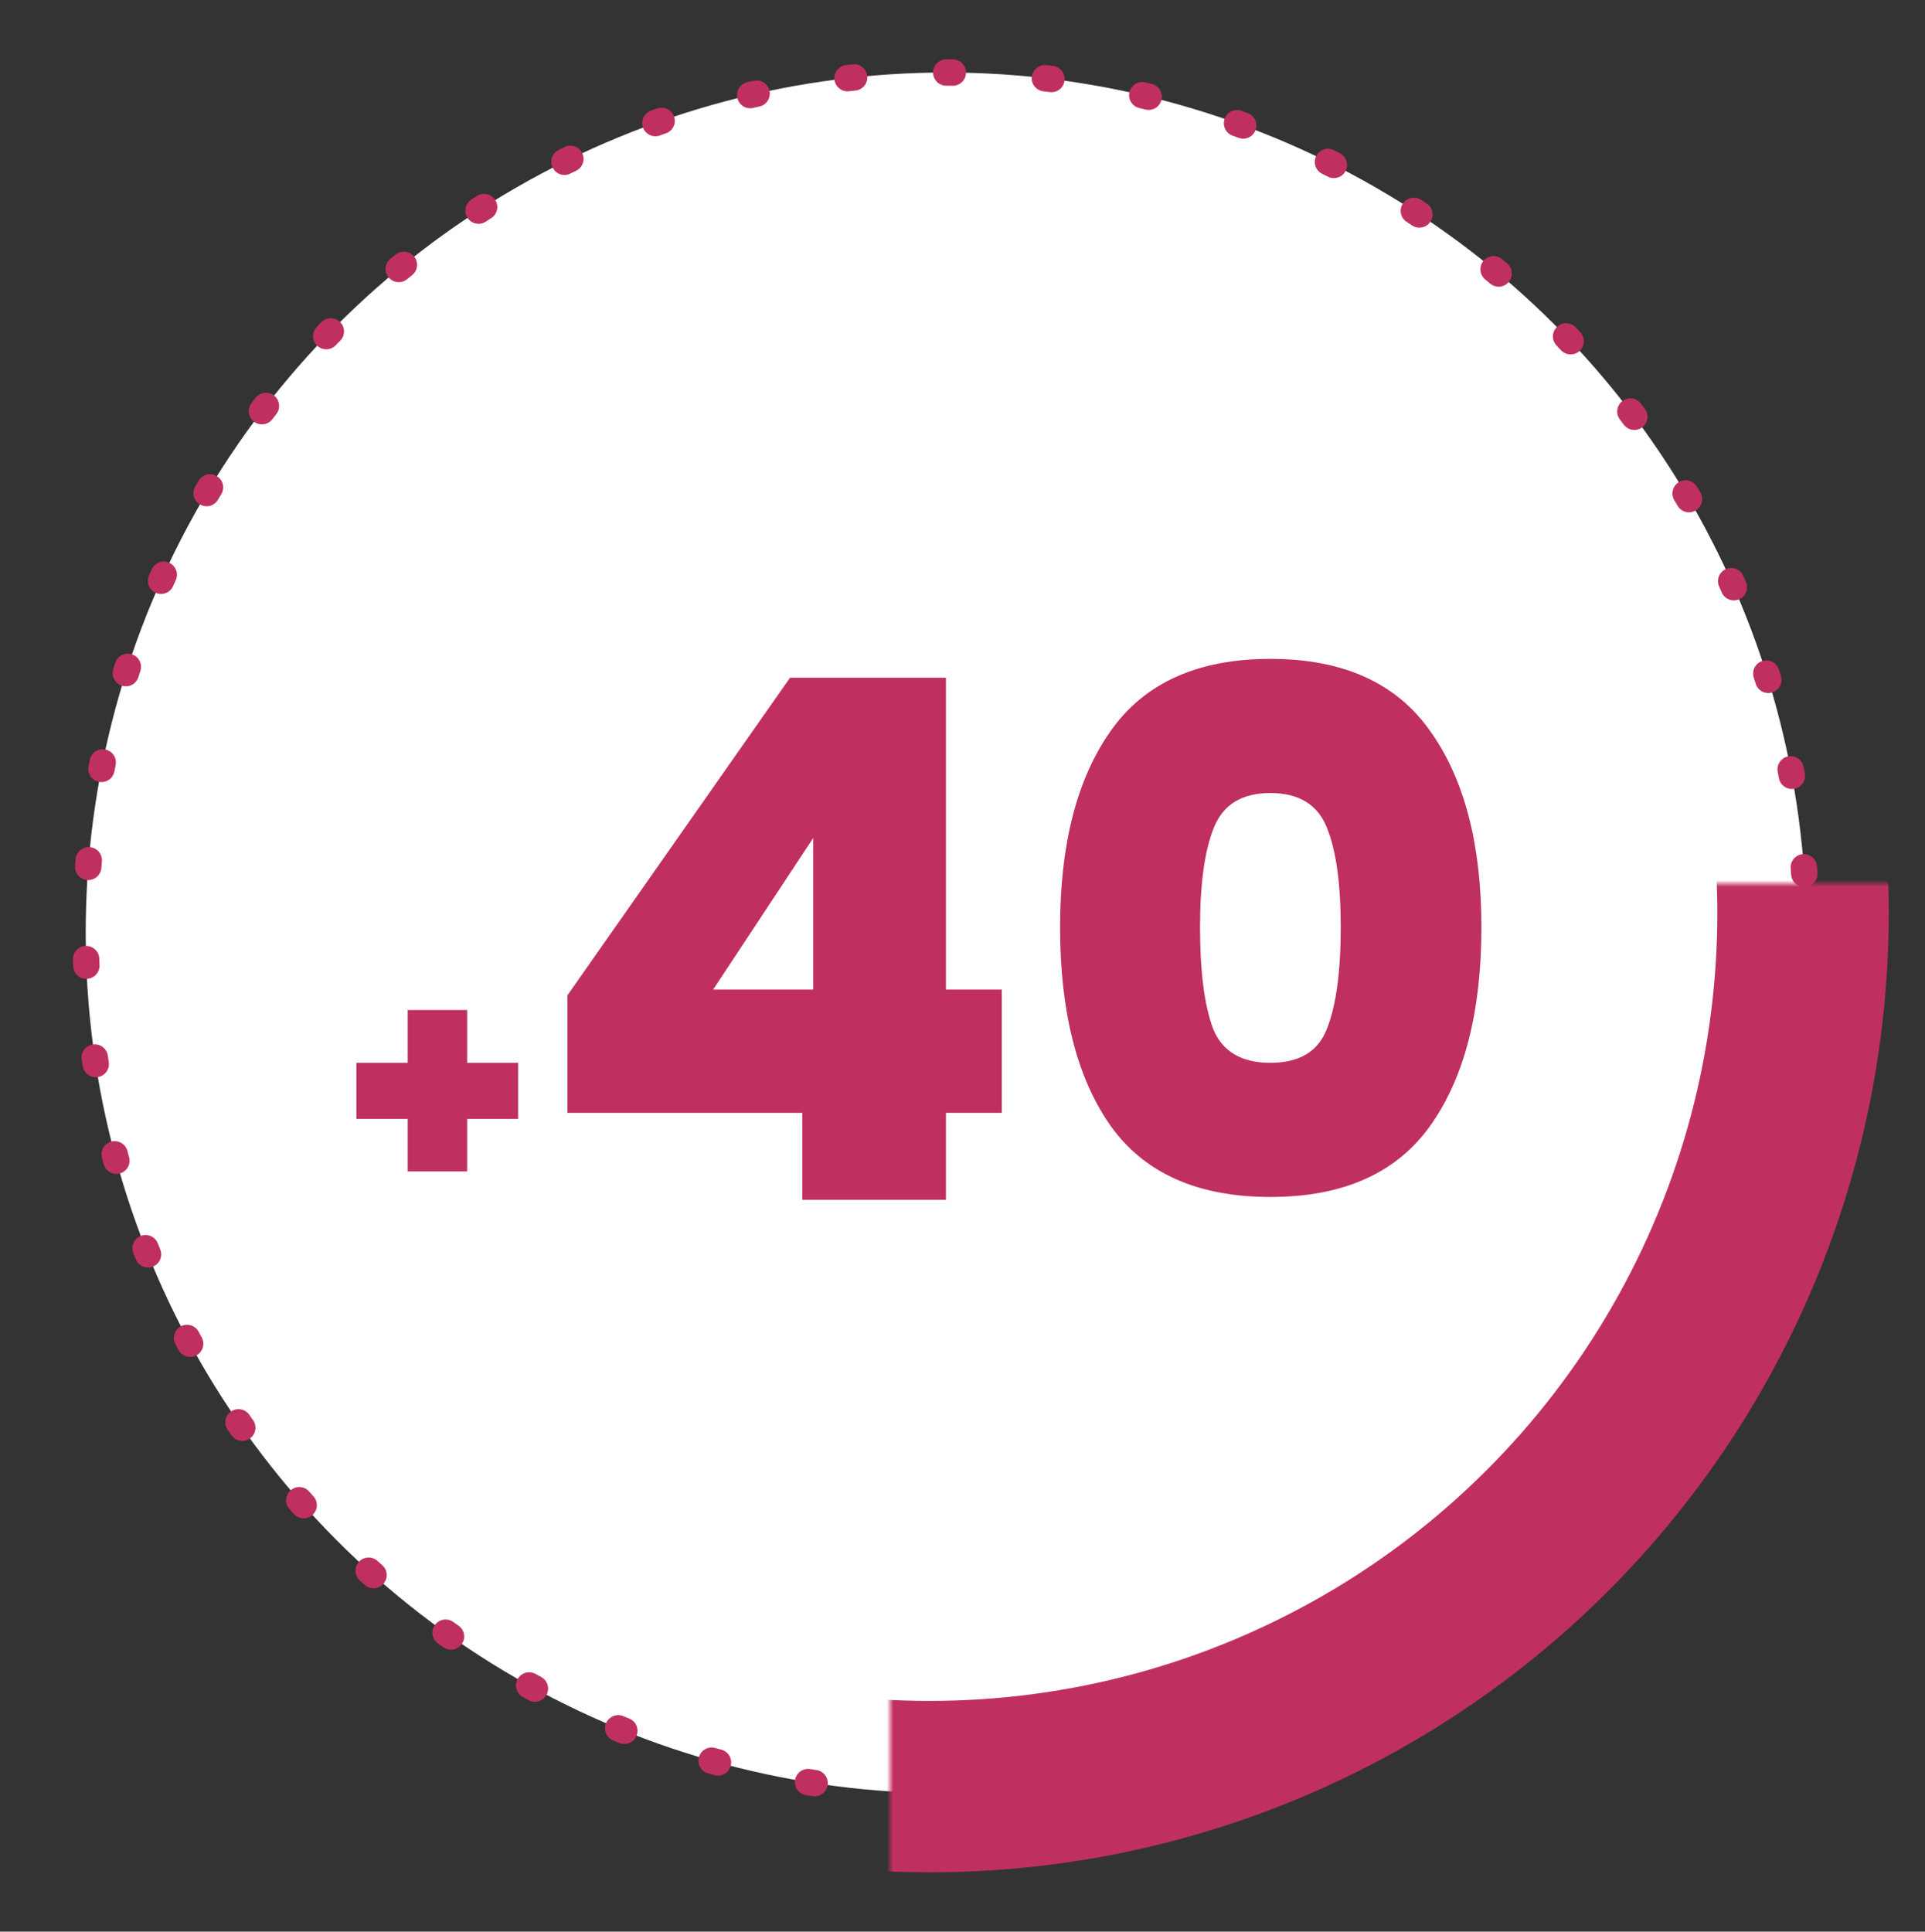 <svg width="292" height="293" viewBox="0 0 292 293" fill="none" xmlns="http://www.w3.org/2000/svg">
<rect x="0" y="0" width="292" height="293" fill="#333333" stroke="none"/>
<g clip-path="url(#clip0_50_46)">
<circle cx="143.5" cy="141.5" r="130.5" fill="white" stroke="#C0305E" stroke-width="4" stroke-linecap="round" stroke-linejoin="round" stroke-dasharray="1 14"/>
<mask id="mask0_50_46" style="mask-type:alpha" maskUnits="userSpaceOnUse" x="135" y="134" width="213" height="159">
<path d="M135 134L135 292.5L348 292.5L348 134L135 134Z" fill="#D9D9D9"/>
</mask>
<g mask="url(#mask0_50_46)">
<circle cx="141" cy="138.5" r="132.5" transform="rotate(-90 141 138.5)" stroke="#C0305E" stroke-width="26" stroke-linecap="round" stroke-linejoin="round"/>
</g>
<path d="M78.592 169.712H70.864V177.68H61.84V169.712H54.064V161.216H61.84V153.2H70.864V161.216H78.592V169.712ZM86.068 168.8V150.98L119.838 102.8H143.488V150.1H151.958V168.8H143.488V182H121.708V168.8H86.068ZM123.358 127.11L108.178 150.1H123.358V127.11ZM160.803 140.64C160.803 128.027 163.369 118.09 168.503 110.83C173.636 103.57 181.703 99.94 192.703 99.94C203.703 99.94 211.769 103.57 216.903 110.83C222.109 118.09 224.713 128.027 224.713 140.64C224.713 153.4 222.146 163.41 217.013 170.67C211.879 177.93 203.776 181.56 192.703 181.56C181.629 181.56 173.526 177.93 168.393 170.67C163.333 163.41 160.803 153.4 160.803 140.64ZM203.373 140.64C203.373 134.04 202.676 129.017 201.283 125.57C199.889 122.05 197.029 120.29 192.703 120.29C188.376 120.29 185.516 122.05 184.123 125.57C182.729 129.017 182.033 134.04 182.033 140.64C182.033 147.387 182.693 152.52 184.013 156.04C185.406 159.487 188.303 161.21 192.703 161.21C197.103 161.21 199.963 159.487 201.283 156.04C202.676 152.52 203.373 147.387 203.373 140.64Z" fill="#C0305E"/>
</g>
<defs>
<clipPath id="clip0_50_46">
<rect width="292" height="293" fill="white"/>
</clipPath>
</defs>
</svg>
